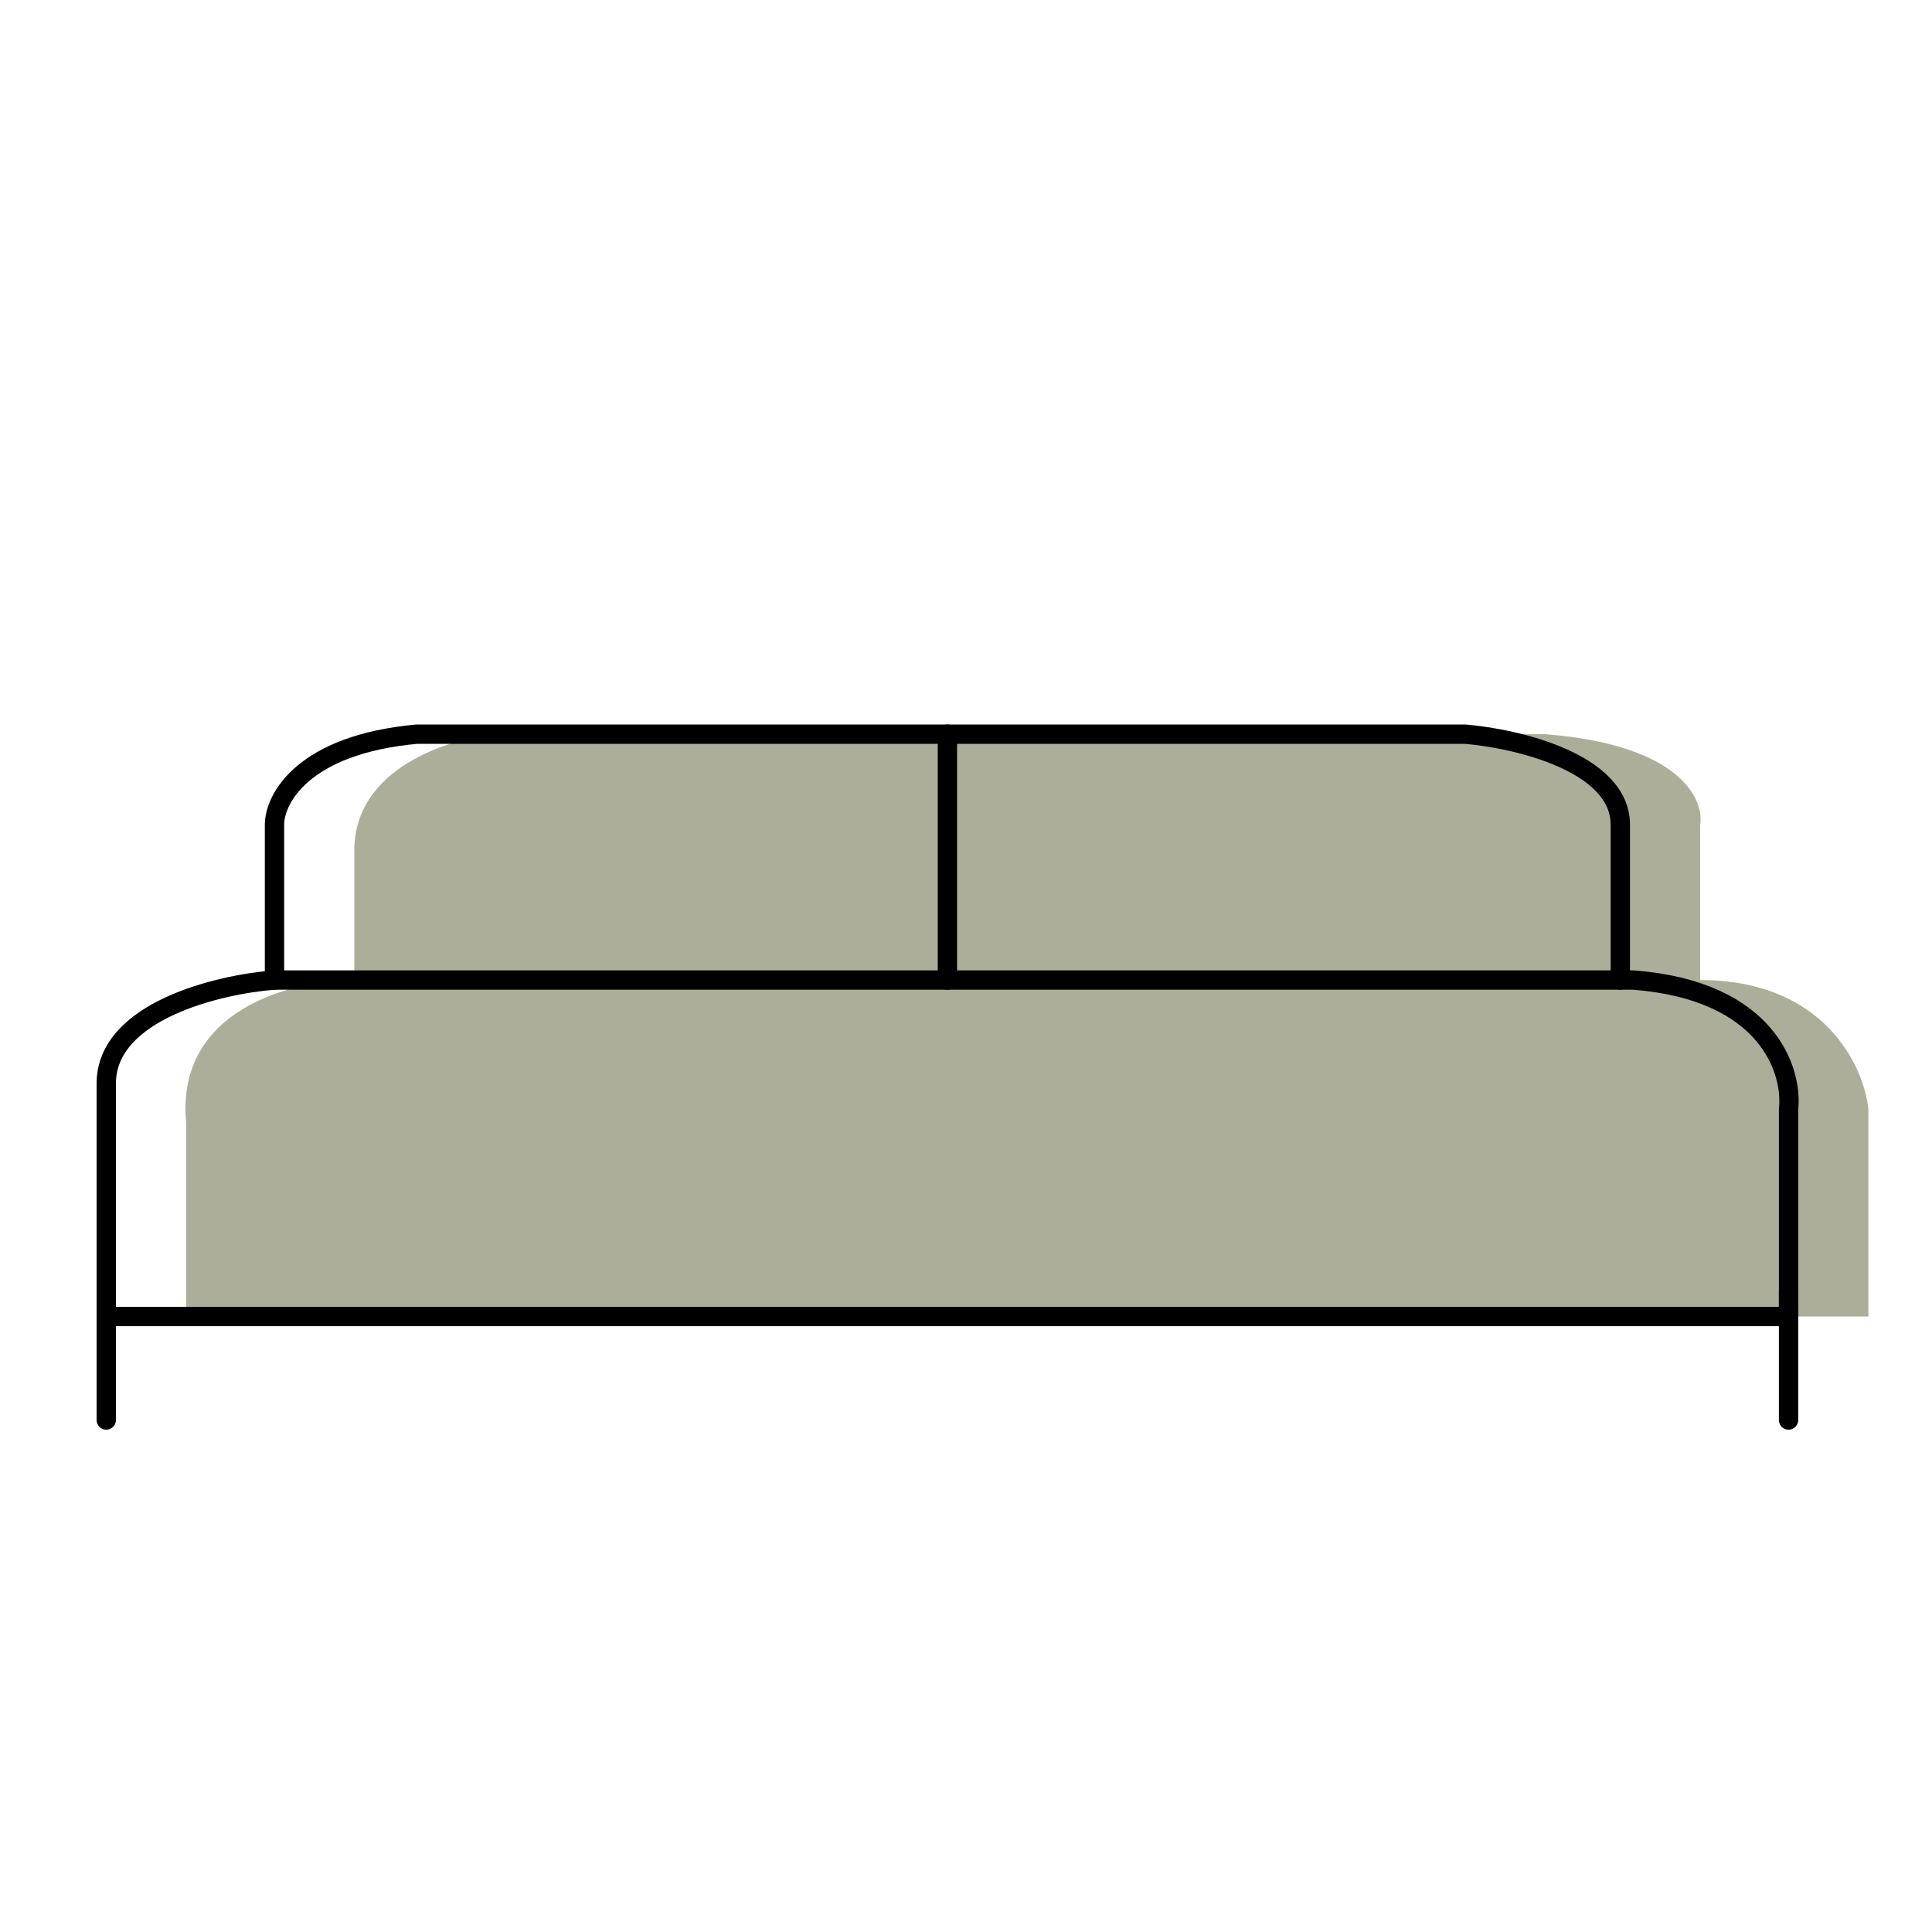 <svg width="200" height="200" viewBox="0 0 200 200" fill="none" xmlns="http://www.w3.org/2000/svg">
<path d="M193.414 114.849V136.283H19.263V116.189C18.192 104.4 30.427 101.453 36.678 101.453V88.057C36.678 79.483 46.502 76.447 51.414 76H159.924C173.856 77.072 176.446 82.698 175.999 85.377V101.453C188.86 101.453 192.968 110.384 193.414 114.849Z" fill="#ADAE9A"/>
<path d="M185.151 136.283H11V112.17C11 104.668 22.61 101.899 28.415 101.453H169.075C183.007 102.524 185.597 110.83 185.151 114.849V136.283Z" stroke="black" stroke-width="2" stroke-linecap="round" stroke-linejoin="round"/>
<path d="M98.075 76V101.453" stroke="black" stroke-width="2" stroke-linecap="round" stroke-linejoin="round"/>
<path d="M28.415 101.453V85.377C28.415 82.698 31.362 77.072 43.151 76H151.66C157.019 76.447 167.736 78.947 167.736 85.377V101.453" stroke="black" stroke-width="2" stroke-linecap="round" stroke-linejoin="round"/>
<path d="M185.151 133.604V147" stroke="black" stroke-width="2" stroke-linecap="round" stroke-linejoin="round"/>
<path d="M11 133.604V147" stroke="black" stroke-width="2" stroke-linecap="round" stroke-linejoin="round"/>
</svg>

